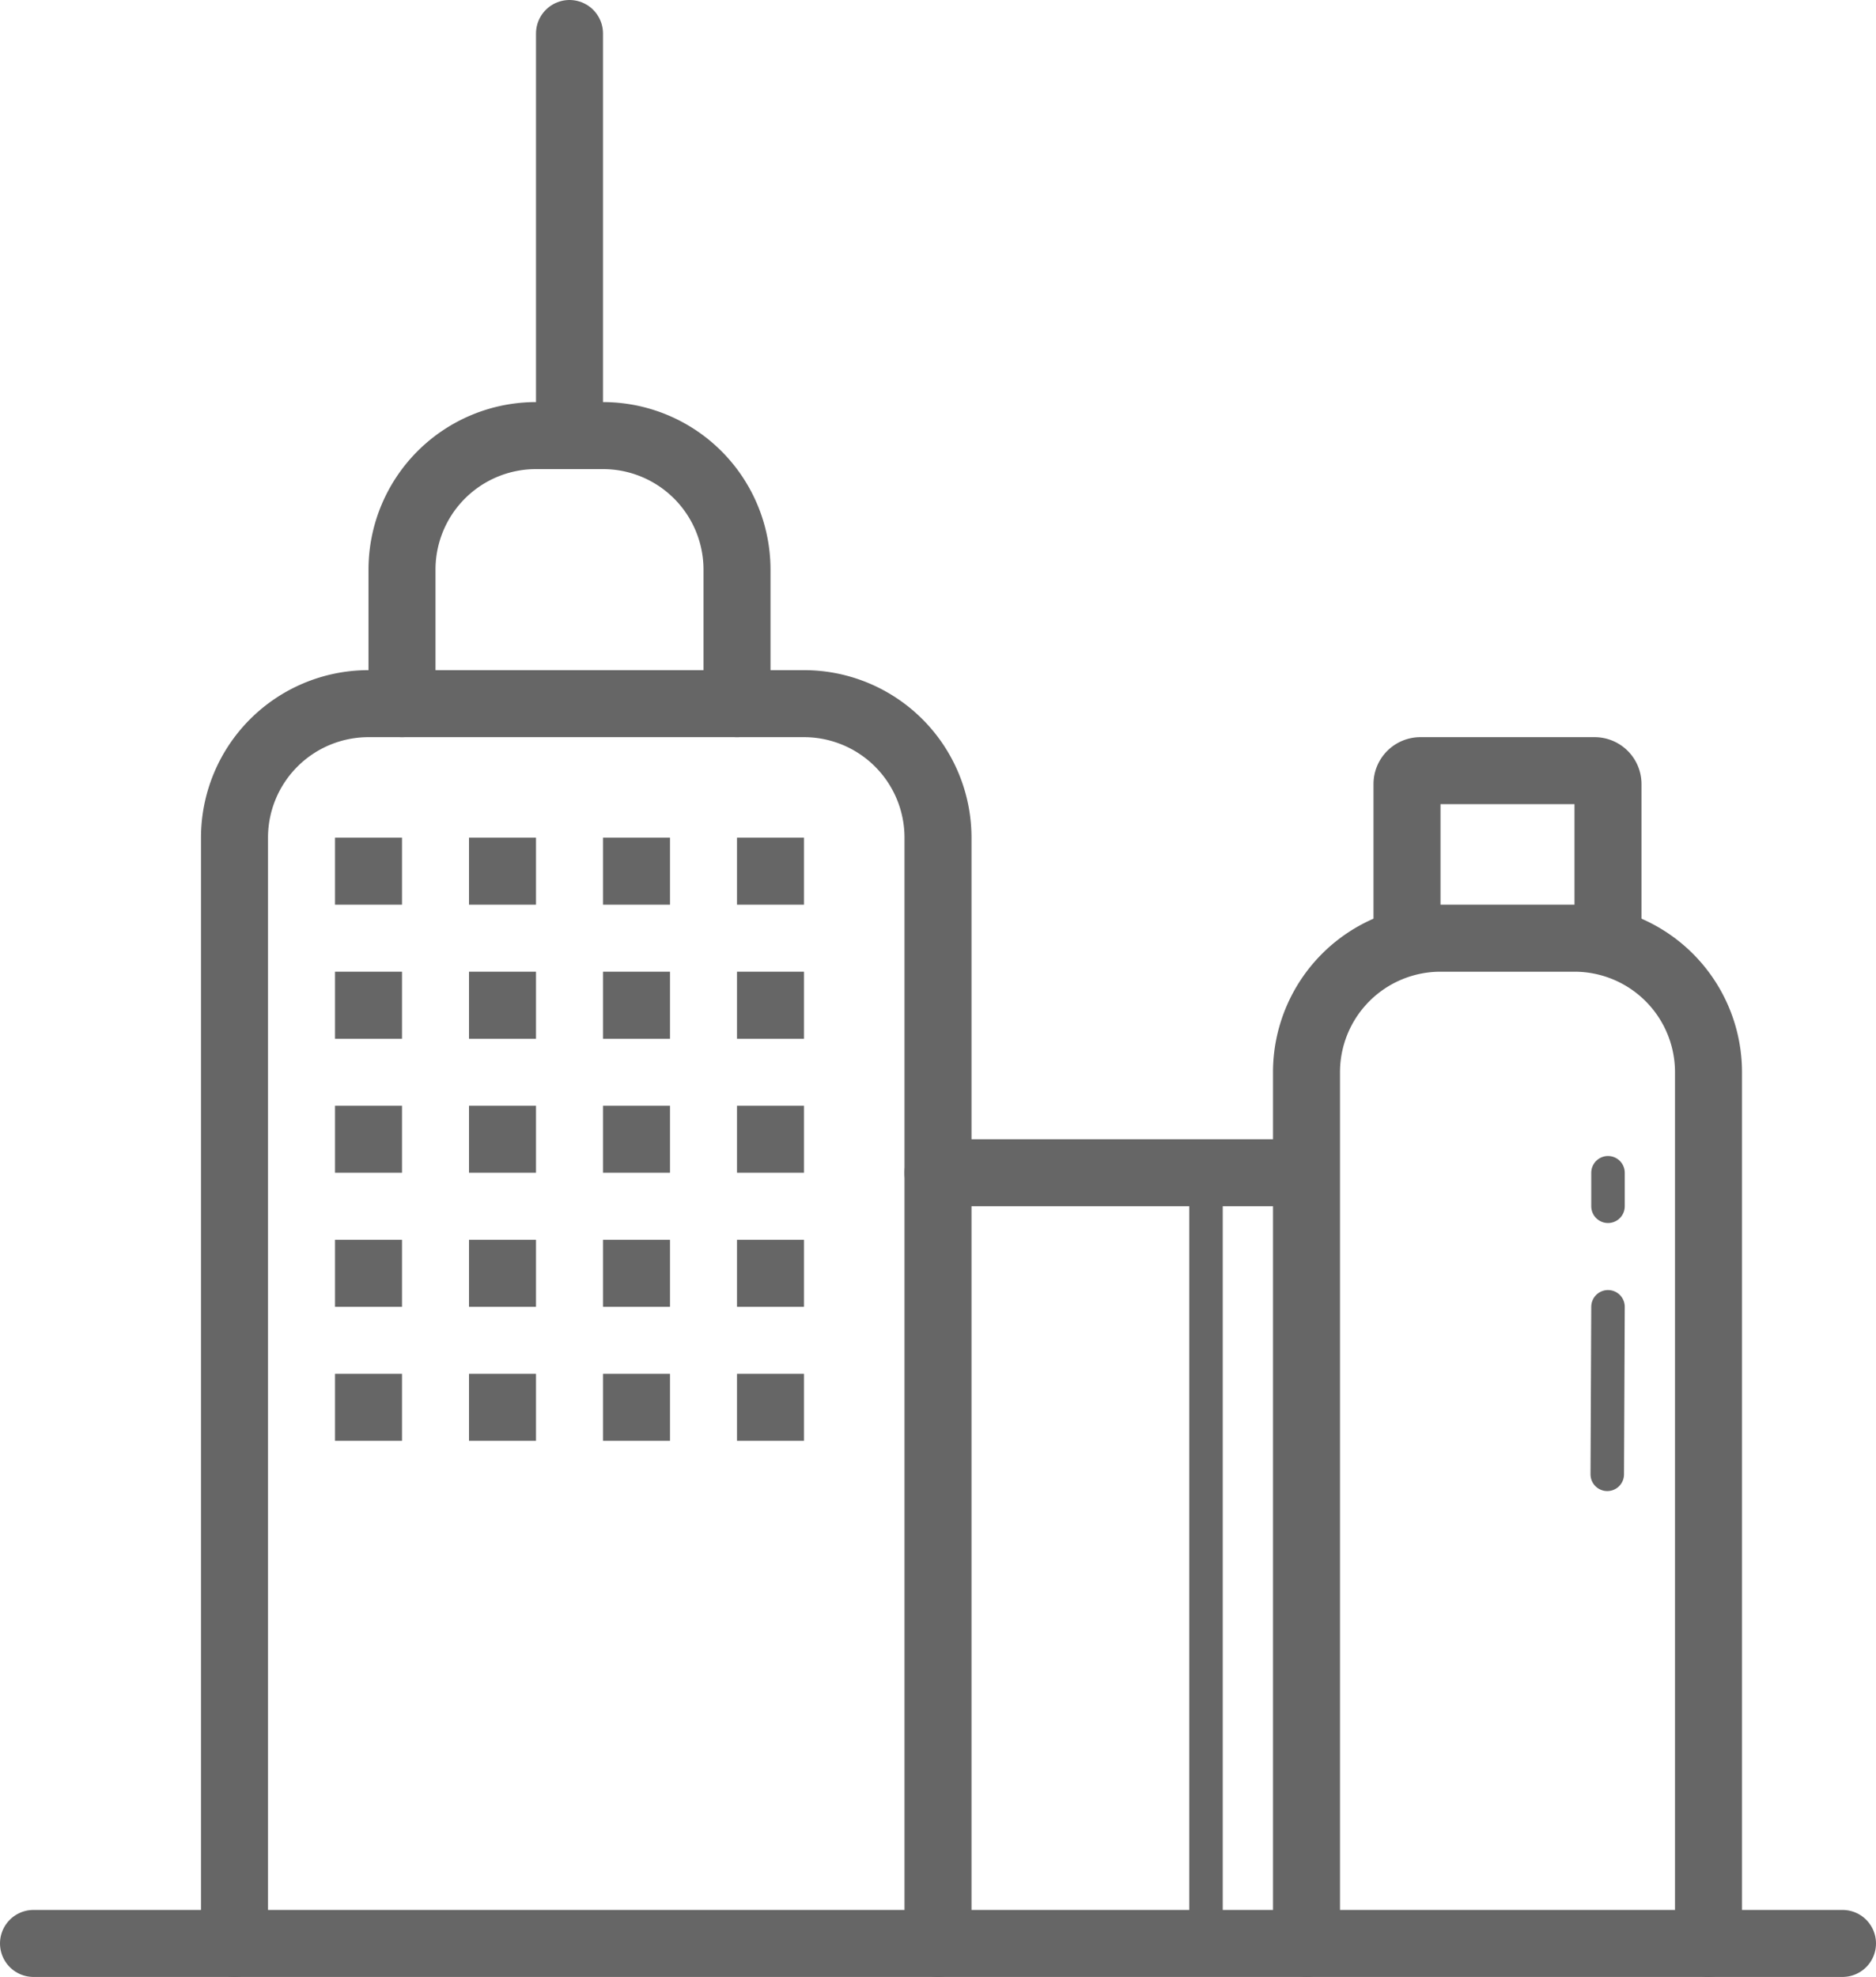 <svg xmlns="http://www.w3.org/2000/svg" width="28" height="29.5" viewBox="0 0 28 29.5">
  <g id="组件_28_1" data-name="组件 28 – 1" transform="translate(0.5 0.5)">
    <path id="路径_141" data-name="路径 141" d="M5,33.5H32" transform="translate(-5 -5)" fill="none" stroke="#666" stroke-linecap="round" stroke-linejoin="round" stroke-width="1"/>
    <path id="路径_142" data-name="路径 142" d="M8,33.5V17a2,2,0,0,1,2-2h6.5a2,2,0,0,1,2,2V33.5" transform="translate(-5 -5)" fill="none" stroke="#666" stroke-linecap="round" stroke-linejoin="round" stroke-width="1"/>
    <path id="路径_143" data-name="路径 143" d="M10.5,15V13a2,2,0,0,1,2-2h1a2,2,0,0,1,2,2v2" transform="translate(-5 -5)" fill="none" stroke="#666" stroke-linecap="round" stroke-linejoin="round" stroke-width="1"/>
    <path id="路径_144" data-name="路径 144" d="M13,11V5" transform="translate(-5 -5)" fill="none" stroke="#666" stroke-linecap="round" stroke-linejoin="round" stroke-width="1"/>
    <path id="路径_145" data-name="路径 145" d="M18.5,22h5" transform="translate(-5 -5)" fill="none" stroke="#666" stroke-linecap="round" stroke-linejoin="round" stroke-width="1"/>
    <path id="路径_146" data-name="路径 146" d="M24,33.5v-13a2,2,0,0,1,2-2h2a2,2,0,0,1,2,2v13" transform="translate(-5 -5)" fill="none" stroke="#666" stroke-linecap="round" stroke-linejoin="round" stroke-width="1"/>
    <path id="路径_147" data-name="路径 147" d="M25.5,18.5V16.2a.2.2,0,0,1,.2-.2h2.6a.2.2,0,0,1,.2.2v2.3" transform="translate(-5 -5)" fill="none" stroke="#666" stroke-linecap="round" stroke-linejoin="round" stroke-width="1"/>
    <rect id="矩形_55" data-name="矩形 55" width="1" height="1" transform="translate(4.5 12)" fill="#666"/>
    <rect id="矩形_56" data-name="矩形 56" width="1" height="1" transform="translate(4.5 14)" fill="#666"/>
    <rect id="矩形_57" data-name="矩形 57" width="1" height="1" transform="translate(4.5 16)" fill="#666"/>
    <rect id="矩形_58" data-name="矩形 58" width="1" height="1" transform="translate(4.5 18)" fill="#666"/>
    <rect id="矩形_59" data-name="矩形 59" width="1" height="1" transform="translate(4.5 20)" fill="#666"/>
    <rect id="矩形_60" data-name="矩形 60" width="1" height="1" transform="translate(6.5 12)" fill="#666"/>
    <rect id="矩形_61" data-name="矩形 61" width="1" height="1" transform="translate(6.5 14)" fill="#666"/>
    <rect id="矩形_62" data-name="矩形 62" width="1" height="1" transform="translate(6.5 16)" fill="#666"/>
    <rect id="矩形_63" data-name="矩形 63" width="1" height="1" transform="translate(6.5 18)" fill="#666"/>
    <rect id="矩形_64" data-name="矩形 64" width="1" height="1" transform="translate(6.5 20)" fill="#666"/>
    <rect id="矩形_65" data-name="矩形 65" width="1" height="1" transform="translate(8.5 12)" fill="#666"/>
    <rect id="矩形_66" data-name="矩形 66" width="1" height="1" transform="translate(8.5 14)" fill="#666"/>
    <rect id="矩形_67" data-name="矩形 67" width="1" height="1" transform="translate(8.5 16)" fill="#666"/>
    <rect id="矩形_68" data-name="矩形 68" width="1" height="1" transform="translate(8.5 18)" fill="#666"/>
    <rect id="矩形_69" data-name="矩形 69" width="1" height="1" transform="translate(8.5 20)" fill="#666"/>
    <rect id="矩形_70" data-name="矩形 70" width="1" height="1" transform="translate(10.5 12)" fill="#666"/>
    <rect id="矩形_71" data-name="矩形 71" width="1" height="1" transform="translate(10.5 14)" fill="#666"/>
    <rect id="矩形_72" data-name="矩形 72" width="1" height="1" transform="translate(10.5 16)" fill="#666"/>
    <rect id="矩形_73" data-name="矩形 73" width="1" height="1" transform="translate(10.5 18)" fill="#666"/>
    <rect id="矩形_74" data-name="矩形 74" width="1" height="1" transform="translate(10.5 20)" fill="#666"/>
    <path id="路径_148" data-name="路径 148" d="M22.5,22V33.5" transform="translate(-5 -5)" fill="none" stroke="#666" stroke-linecap="round" stroke-linejoin="round" stroke-width="0.5"/>
    <path id="路径_149" data-name="路径 149" d="M28.5,22v.5" transform="translate(-5 -5)" fill="none" stroke="#666" stroke-linecap="round" stroke-linejoin="round" stroke-width="0.5"/>
    <path id="路径_150" data-name="路径 150" d="M28.5,24l-.011,2.5" transform="translate(-5 -5)" fill="none" stroke="#666" stroke-linecap="round" stroke-linejoin="round" stroke-width="0.5"/>
  </g>
</svg>
